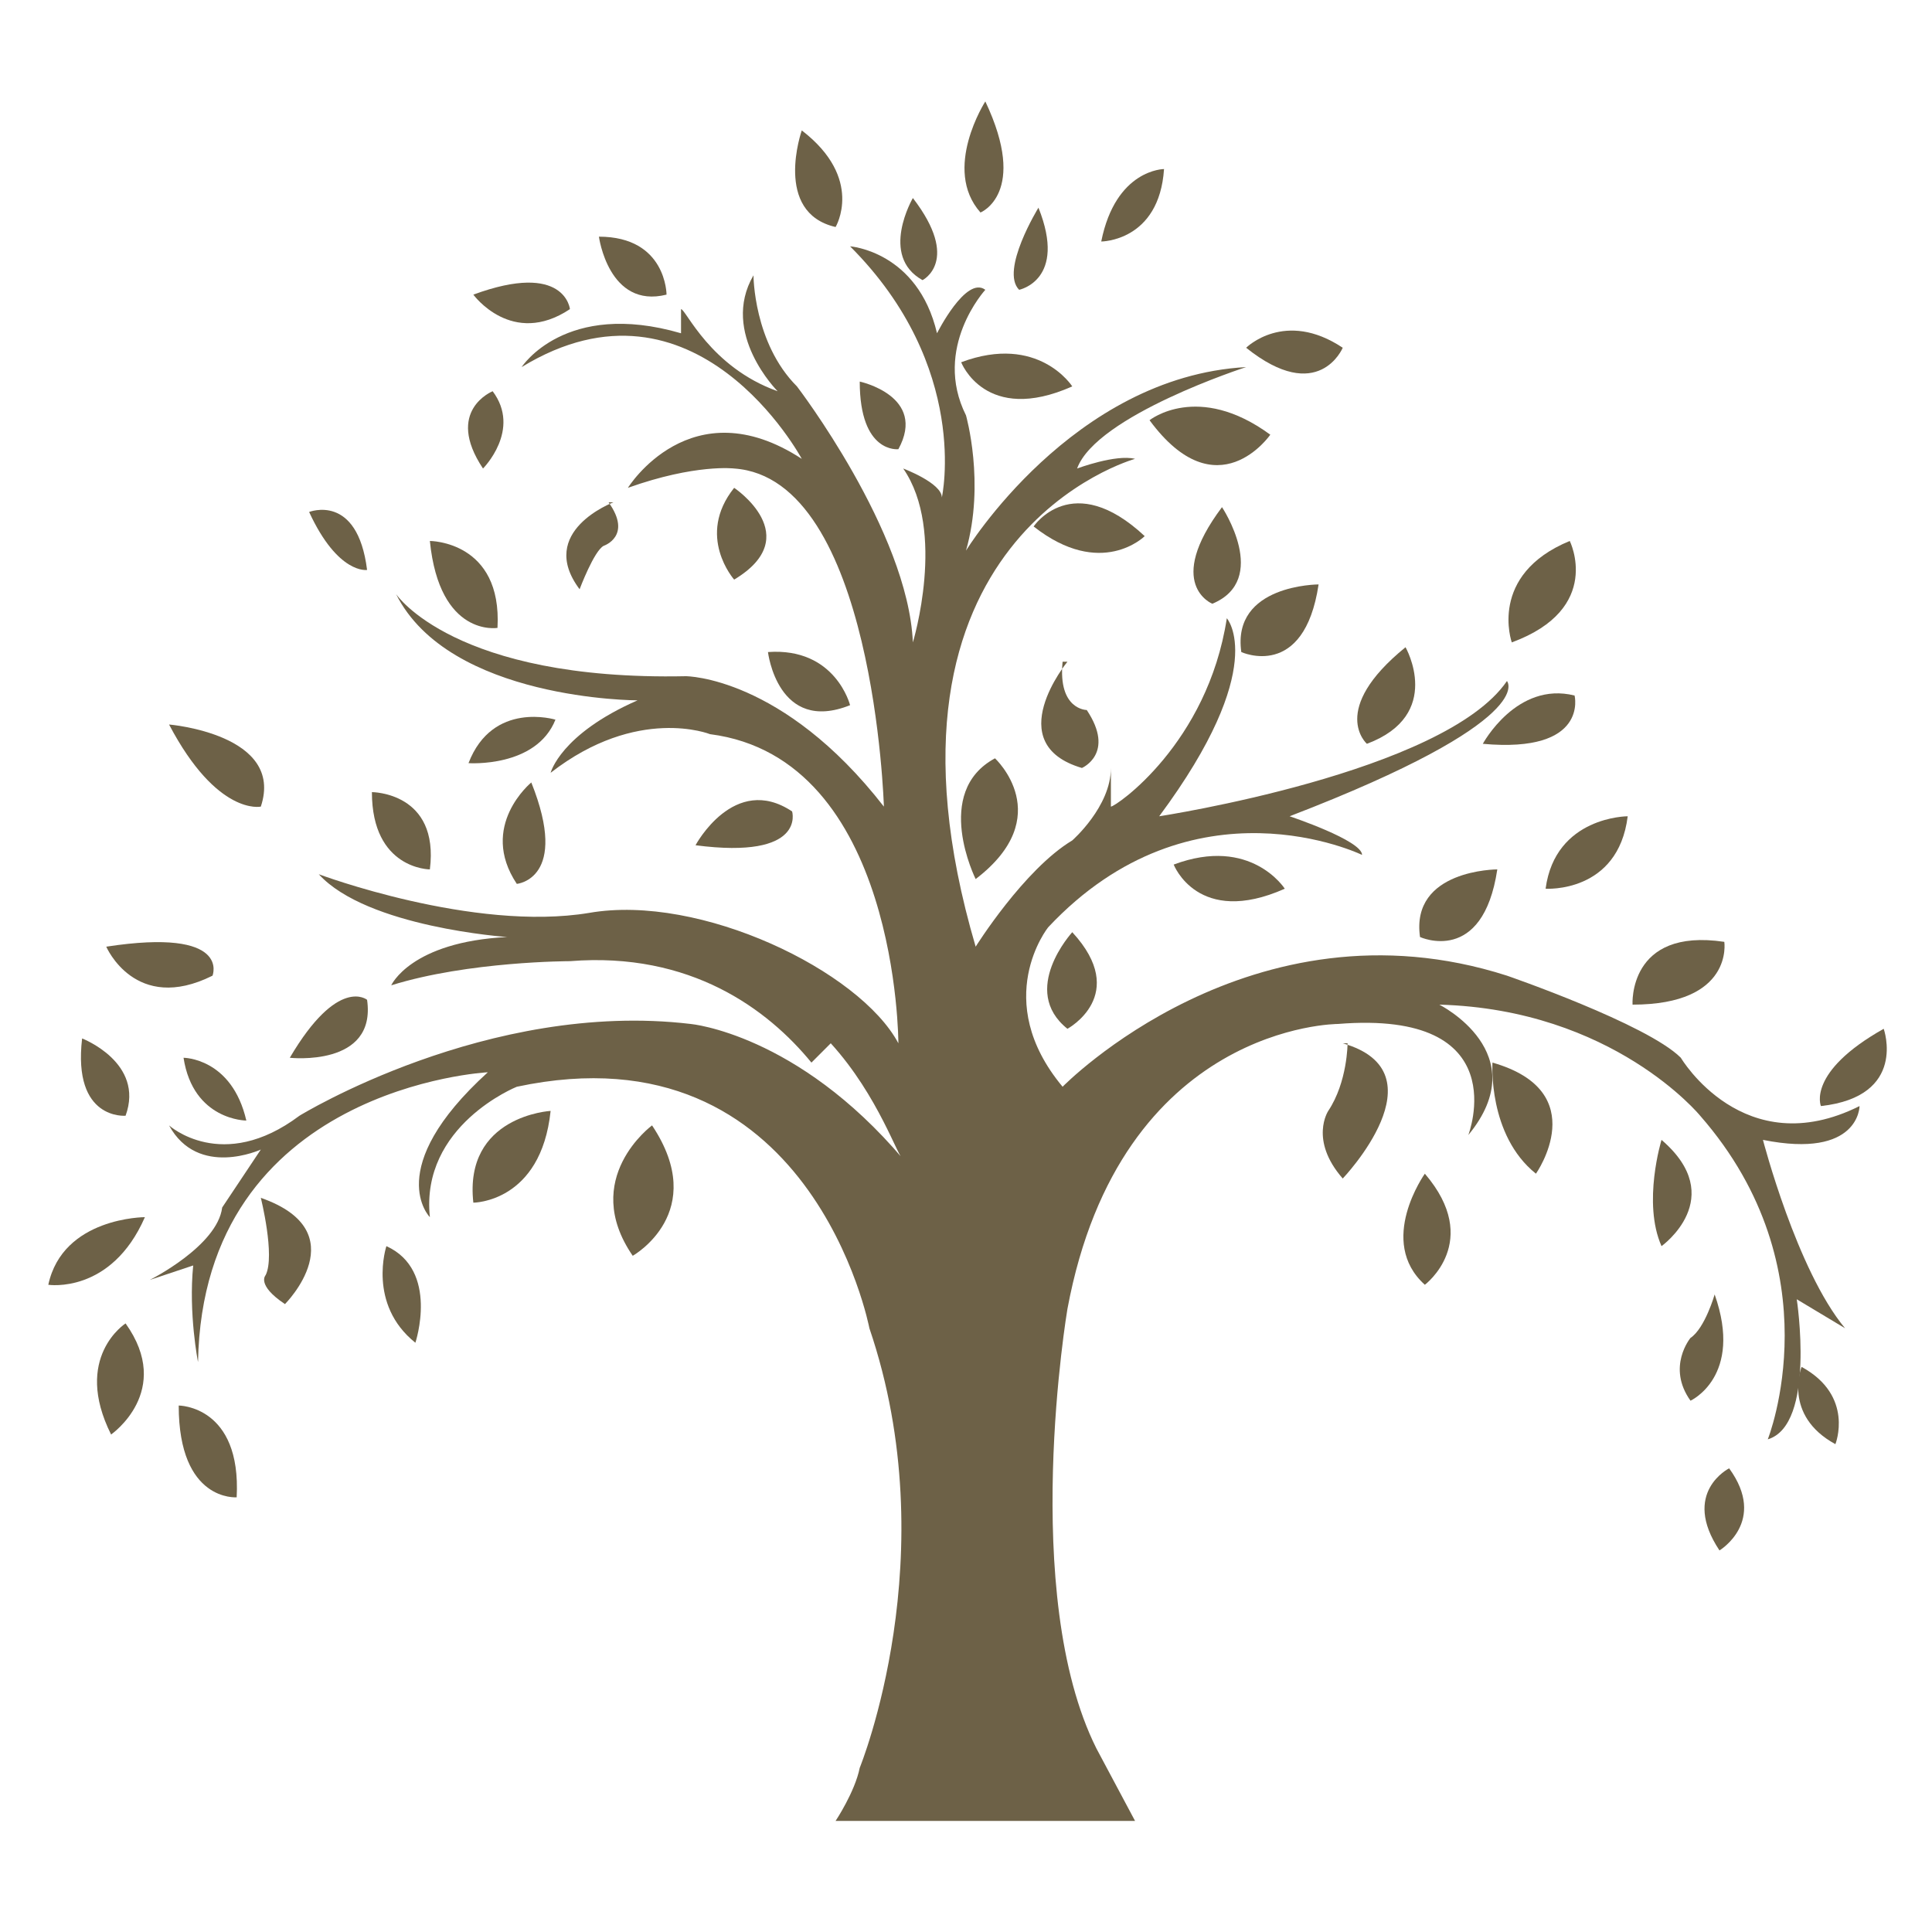 <?xml version="1.0" encoding="UTF-8"?>
<svg id="Layer_1" xmlns="http://www.w3.org/2000/svg" version="1.1" viewBox="0 0 40 40">
  <!-- Generator: Adobe Illustrator 29.5.0, SVG Export Plug-In . SVG Version: 2.1.0 Build 137)  -->
  <defs>
    <style>
      .st0 {
        fill: #6d6147;
      }
    </style>
  </defs>
  <path class="st0" d="M16.8,22c-.9-1.1-2.5-2.3-5-2.1,0,0-2.1,0-3.7.5,0,0,.4-.9,2.4-1,0,0-2.9-.2-3.9-1.3,0,0,3.2,1.2,5.6.8,2.3-.4,5.6,1.2,6.4,2.7,0,0,0-5.9-3.9-6.4,0,0-1.5-.6-3.3.8,0,0,.2-.8,1.8-1.5,0,0-3.9,0-5-2.2,0,0,1.2,1.8,6,1.7,0,0,2,0,4.1,2.7,0,0-.2-6.8-3.1-7,0,0-.8-.1-2.2.4,0,0,1.3-2.1,3.6-.6,0,0-2.2-4.1-5.8-1.9,0,0,.9-1.4,3.3-.7v-.5c.1,0,.6,1.2,2,1.7,0,0-1.2-1.2-.5-2.4,0,0,0,1.4.9,2.3,0,0,2.3,3,2.4,5.3,0,0,.7-2.3-.2-3.6,0,0,.8.3.8.6,0,0,.6-2.7-1.9-5.2,0,0,1.4.1,1.8,1.8,0,0,.6-1.2,1-.9,0,0-1.1,1.2-.4,2.6,0,0,.4,1.4,0,2.8,0,0,2.2-3.6,5.8-3.8,0,0-3.1,1-3.5,2.1,0,0,.8-.3,1.2-.2,0,0-5.8,1.6-3.3,10.1,0,0,1-1.6,2-2.2,0,0,.8-.7.8-1.5v.8c.1,0,2-1.3,2.4-3.9,0,0,.9,1-1.4,4.1,0,0,5.9-.9,7.2-2.8,0,0,.7.8-4.5,2.8,0,0,1.5.5,1.5.8,0,0-3.5-1.7-6.5,1.5,0,0-1.2,1.5.3,3.3,0,0,3.9-4,9.2-2.3,0,0,2.9,1,3.6,1.7,0,0,1.3,2.2,3.7,1,0,0,0,1.1-2,.7,0,0,.7,2.7,1.7,3.9l-1-.6s.4,2.6-.6,2.9c0,0,1.4-3.5-1.4-6.7,0,0-1.8-2.2-5.4-2.3,0,0,2,1,.6,2.7,0,0,1-2.6-2.7-2.3,0,0-4.5,0-5.6,5.9,0,0-1,5.9.6,9.1l.8,1.5h-6.2s.4-.6.5-1.1c0,0,1.8-4.4.2-9.1,0,0-1.2-6.3-7.3-5,0,0-2,.8-1.8,2.7,0,0-1-1,1.2-3,0,0-5.9.3-6,6,0,0-.2-1-.1-2l-.9.3s1.4-.7,1.5-1.5l.8-1.2s-1.3.6-1.9-.5c0,0,1.1,1,2.7-.2,0,0,3.9-2.4,8.1-1.9,0,0,2.2.2,4.4,2.8-.1,0-.5-1.3-1.5-2.4Z"/>
  <path class="st0" d="M13.5,23.3s-1.5,1.1-.4,2.7c0,0,1.6-.9.4-2.7Z"/>
  <path class="st0" d="M5.4,16.7s-.9.2-1.9-1.7c0,0,2.4.2,1.9,1.7Z"/>
  <path class="st0" d="M14.4,17.5s.8-1.5,2-.7c0,0,.3,1-2,.7Z"/>
  <path class="st0" d="M8.9,18s-1.2,0-1.2-1.6c0,0,1.4,0,1.2,1.6Z"/>
  <path class="st0" d="M8.9,11.2s1.5,0,1.4,1.8c0,0-1.2.2-1.4-1.8Z"/>
  <path class="st0" d="M15.2,12s-.8-.9,0-1.9c0,0,1.5,1,0,1.9Z"/>
  <path class="st0" d="M35.8,30.4s-1,.5-.2,1.7c0,0,1-.6.2-1.7Z"/>
  <path class="st0" d="M37.3,28.3s-.4,1,.7,1.6c0,0,.4-1-.7-1.6Z"/>
  <path class="st0" d="M35.5,26.8s-.2.7-.5.9c0,0-.5.6,0,1.3,0,0,1.1-.5.5-2.2Z"/>
  <path class="st0" d="M34.4,23.6s-.4,1.3,0,2.2c0,0,1.4-1,0-2.2Z"/>
  <path class="st0" d="M12.4,4.9s.2,1.5,1.4,1.2c0,0,0-1.2-1.4-1.2Z"/>
  <path class="st0" d="M16.6,2.7s-.6,1.7.7,2c0,0,.6-1-.7-2Z"/>
  <path class="st0" d="M20.4,2.1s-.9,1.4-.1,2.3c0,0,1-.4.1-2.3Z"/>
  <path class="st0" d="M18.9,4.1s-.7,1.2.2,1.7c0,0,.8-.4-.2-1.7Z"/>
  <path class="st0" d="M21.5,4.3s-.8,1.3-.4,1.7c0,0,1-.2.4-1.7Z"/>
  <path class="st0" d="M24.1,3.5s-1,0-1.3,1.5c0,0,1.2,0,1.3-1.5Z"/>
  <path class="st0" d="M12.7,10.4s-1.6.6-.7,1.8c0,0,.3-.8.5-.9,0,0,.6-.2.1-.9Z"/>
  <path class="st0" d="M17.6,14.6s-.3-1.2-1.7-1.1c0,0,.2,1.7,1.7,1.1Z"/>
  <path class="st0" d="M23.8,8.7s1-.8,2.5.3c0,0-1.1,1.6-2.5-.3Z"/>
  <path class="st0" d="M11.8,6.4s-.1-1-2-.3c0,0,.8,1.1,2,.3Z"/>
  <path class="st0" d="M18.6,9.3s-.8.1-.8-1.4c0,0,1.4.3.8,1.4Z"/>
  <path class="st0" d="M25.8,7.2s.8-.8,2,0c0,0-.5,1.2-2,0Z"/>
  <path class="st0" d="M22.1,13.7s-1.4,1.7.3,2.2c0,0,.7-.3.1-1.2,0,0-.6,0-.5-1Z"/>
  <path class="st0" d="M25.1,12.5s-1-.4.2-2c0,0,1,1.5-.2,2Z"/>
  <path class="st0" d="M31.3,13.3s-.5-1.4,1.2-2.1c0,0,.7,1.4-1.2,2.1Z"/>
  <path class="st0" d="M28.3,15.4s-.8-.7.8-2c0,0,.8,1.4-.8,2Z"/>
  <path class="st0" d="M24.3,17.9s.5,1.3,2.3.5c0,0-.7-1.1-2.3-.5Z"/>
  <path class="st0" d="M31,18s-1.8,0-1.6,1.4c0,0,1.3.6,1.6-1.4Z"/>
  <path class="st0" d="M27.9,21.6s0,.8-.4,1.4c0,0-.4.6.3,1.4,0,0,2.1-2.2,0-2.8Z"/>
  <path class="st0" d="M20.2,18.2s-.9-1.8.4-2.5c0,0,1.3,1.2-.4,2.5Z"/>
  <path class="st0" d="M3,25.2s-1.7,0-2,1.4c0,0,1.3.2,2-1.4Z"/>
  <path class="st0" d="M2.6,27.4s-1.1.7-.3,2.3c0,0,1.3-.9.3-2.3Z"/>
  <path class="st0" d="M5.4,24.8s.3,1.2.1,1.6c0,0-.2.2.4.6,0,0,1.5-1.5-.5-2.2Z"/>
  <path class="st0" d="M8,25.8s-.4,1.2.6,2c0,0,.5-1.5-.6-2Z"/>
  <path class="st0" d="M2.6,23.1s-1.1.1-.9-1.6c0,0,1.3.5.9,1.6Z"/>
  <path class="st0" d="M7.6,20.7s-.6-.5-1.6,1.2c0,0,1.8.2,1.6-1.2Z"/>
  <path class="st0" d="M11.4,23s-1.8.1-1.6,1.9c0,0,1.4,0,1.6-1.9Z"/>
  <path class="st0" d="M4.4,20.2s.4-1-2.2-.6c0,0,.6,1.4,2.2.6Z"/>
  <path class="st0" d="M5.1,23.2s-1.1,0-1.3-1.3c0,0,1,0,1.3,1.3Z"/>
  <path class="st0" d="M11,16.2s-1.1.9-.3,2.1c0,0,1.1-.1.3-2.1Z"/>
  <path class="st0" d="M7.6,11.8s-.6.1-1.2-1.2c0,0,1-.4,1.2,1.2Z"/>
  <path class="st0" d="M11.5,14.9s-1.3-.4-1.8.9c0,0,1.4.1,1.8-.9Z"/>
  <path class="st0" d="M3.7,29.1s1.3,0,1.2,1.9c0,0-1.2.1-1.2-1.9Z"/>
  <path class="st0" d="M10.2,8.1s-1,.4-.2,1.6c0,0,.8-.8.2-1.6Z"/>
  <path class="st0" d="M37.7,22.9s-.3-.7,1.3-1.6c0,0,.5,1.4-1.3,1.6Z"/>
  <path class="st0" d="M19.9,7.5s.5,1.3,2.3.5c0,0-.7-1.1-2.3-.5Z"/>
  <path class="st0" d="M27.3,12.1s-1.8,0-1.6,1.4c0,0,1.3.6,1.6-1.4Z"/>
  <path class="st0" d="M30.9,22s-.1,1.5.9,2.3c0,0,1.2-1.7-.9-2.3Z"/>
  <path class="st0" d="M29.5,24.3s-1,1.4,0,2.3c0,0,1.2-.9,0-2.3Z"/>
  <path class="st0" d="M33.7,16.9s-1.5,0-1.7,1.5c0,0,1.5.1,1.7-1.5Z"/>
  <path class="st0" d="M30.7,15.4s.7-1.3,1.9-1c0,0,.3,1.2-1.9,1Z"/>
  <path class="st0" d="M33.8,20.8s-.1-1.6,1.9-1.3c0,0,.2,1.3-1.9,1.3Z"/>
  <path class="st0" d="M22.2,19.3s-1.1,1.2-.1,2c0,0,1.3-.7.1-2Z"/>
  <path class="st0" d="M21.4,10.9s.8-1.2,2.3.2c0,0-.9.9-2.3-.2Z"/>
</svg>